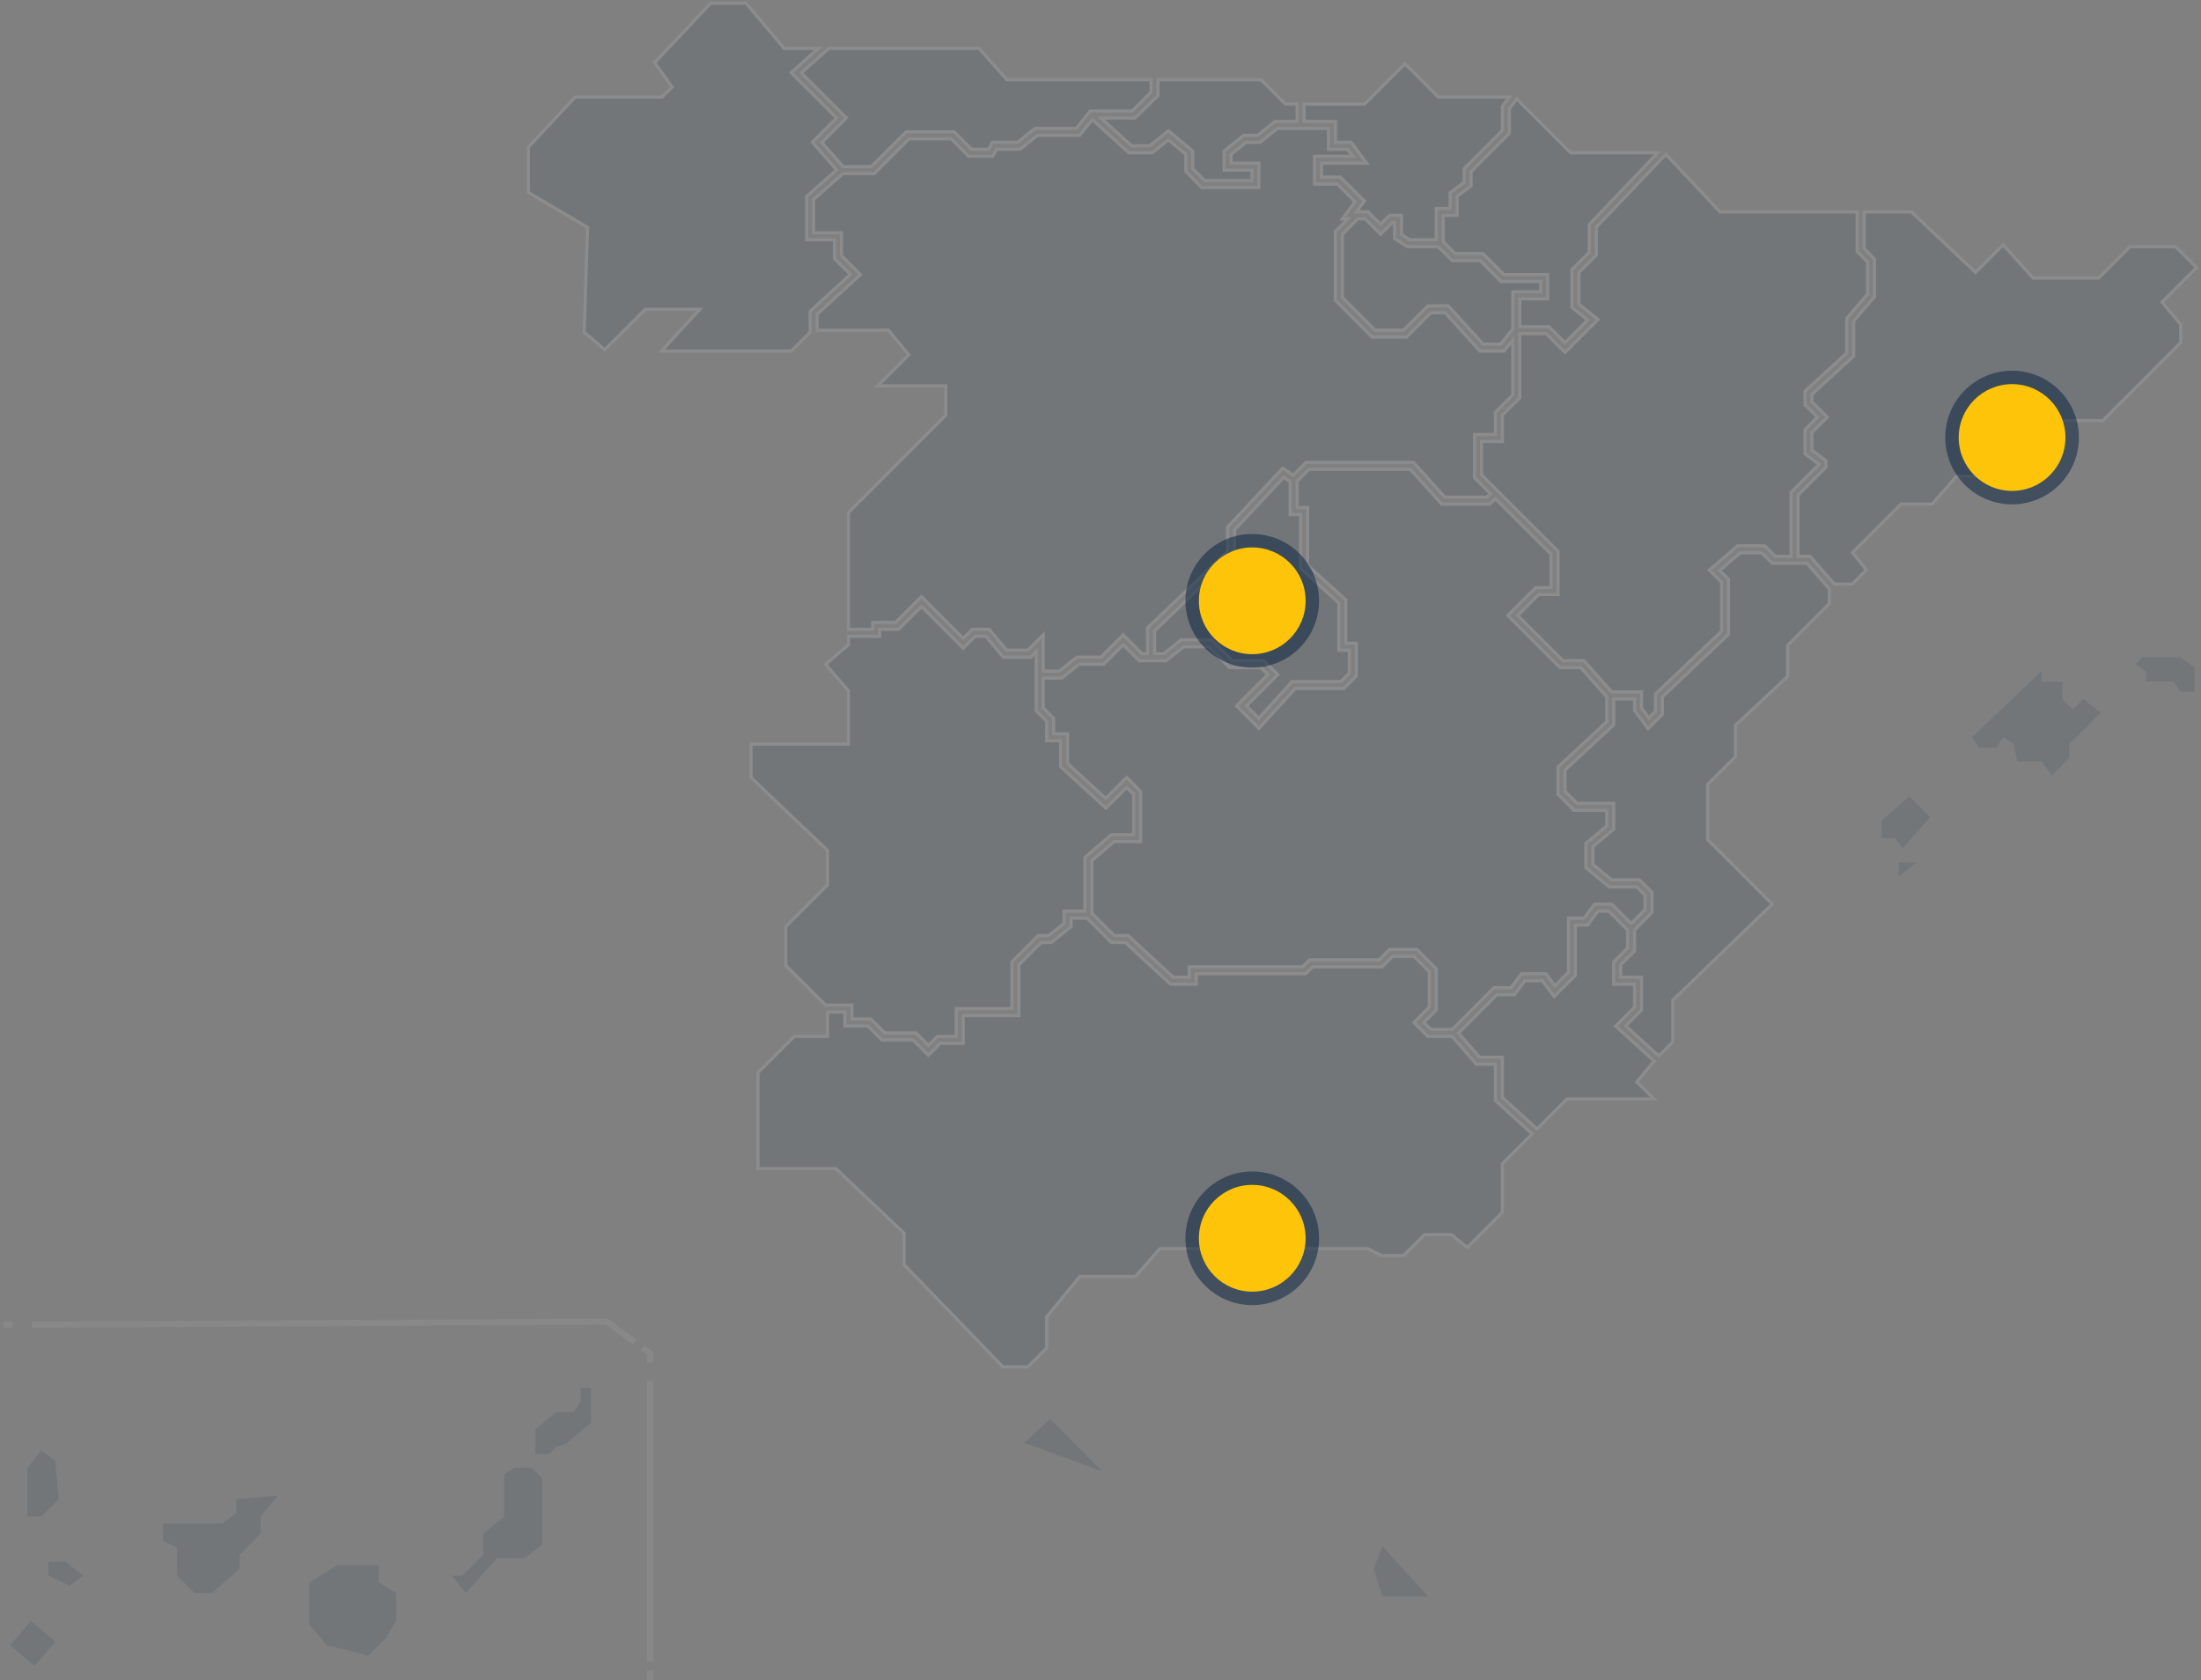 <?xml version="1.0" encoding="UTF-8"?>
<svg width="701px" height="535px" viewBox="0 0 701 535" version="1.1" xmlns="http://www.w3.org/2000/svg" xmlns:xlink="http://www.w3.org/1999/xlink">
    <rect x="0" y="0" width="701" height="535" fill="#808080" stroke="none"/>
    <title>map-the-most-famous-outlets-in-madrid-barcelona-and-malaga</title>
    <g id="map-the-most-famous-outlets-in-madrid-barcelona-and-malaga" stroke="none" stroke-width="1" fill="none" fill-rule="evenodd">
        <g id="mapa_08_MAPA_1_" transform="translate(1, 1)">
            <g id="mapa_08_lineas_canarias" opacity="0.3" transform="translate(0, 419.89)" stroke="#999999" stroke-width="2">
                <g id="Group">
                    <line x1="0" y1="1.01" x2="3" y2="0.99" id="Path"></line>
                    <path d="M9.16,0.96 L192.33,0 L201.17,6.5" id="Path" stroke-dasharray="0"></path>
                    <polyline id="Path" points="203.65 8.33 206.06 10.11 206.06 13.11"></polyline>
                    <line x1="206.06" y1="18.87" x2="206.06" y2="108.23" id="Path" stroke-dasharray="0"></line>
                    <line x1="206.06" y1="111.11" x2="206.06" y2="114.11" id="Path"></line>
                </g>
            </g>
            <g id="mapa_08_mapa-canarias" transform="translate(2.225, 440.94)" fill="#021F3C" fill-rule="nonzero" opacity="0.1">
                <polygon id="mapa_08_mapa-la-palma" points="5.534 40.99 5.534 25.48 9.964 19.94 14.394 23.26 15.504 35.45 9.964 40.99"></polygon>
                <rect id="mapa_08_mapa-el-hierro" transform="translate(7.198, 81.423) rotate(-49.4) translate(-7.198, -81.423)" x="2.093" y="76.318" width="10.21" height="10.21"></rect>
                <polygon id="mapa_08_mapa-gomera" points="12.174 59.82 12.174 55.39 17.714 55.39 23.254 59.82 18.994 63.04"></polygon>
                <polygon id="mapa_08_mapa-tenerife" points="48.734 48.75 48.734 43.21 67.574 43.21 72.004 39.88 72.004 35.45 85.294 34.34 79.754 40.99 79.754 46.53 73.114 53.18 73.114 57.61 64.244 65.36 58.704 65.36 53.164 59.82 53.164 50.96"></polygon>
                <polygon id="mapa_08_mapa-fuerteventura" points="140.694 59.82 144.014 59.82 150.664 53.18 150.664 46.53 157.304 40.99 157.304 27.7 160.634 25.48 166.174 25.48 169.494 28.8 169.494 49.85 163.954 54.28 155.094 54.28 145.124 65.36"></polygon>
                <polygon id="mapa_08_mapa-lanzarote" points="167.274 21.05 167.274 13.29 173.924 7.75 179.464 7.75 181.684 4.43 181.684 -5.68434189e-14 185.004 -5.68434189e-14 185.004 11.08 177.254 17.72 173.924 18.83 171.714 21.05"></polygon>
                <polygon id="mapa_08_mapa-gran-canaria" points="104.134 56.5 95.264 62.04 95.264 75.33 100.804 81.98 114.104 85.3 119.644 79.77 122.964 74.23 122.964 65.36 117.424 62.04 117.424 56.5"></polygon>
            </g>
            <g id="mapa_08_mapa-illes-balears" transform="translate(598.25, 208.29)" fill="#021F3C" fill-rule="nonzero" opacity="0.1">
                <polygon id="mapa_08_mapa-ibiza" points="0 52.07 8.86 44.31 15.51 50.96 6.65 60.93 4.43 57.61 0 57.61"></polygon>
                <polygon id="mapa_08_mapa-formentera" points="5.54 69.79 5.54 65.36 11.08 65.36"></polygon>
                <polygon id="mapa_08_mapa-mallorca" points="28.81 25.48 50.96 4.43 50.96 7.75 57.61 7.75 57.61 13.29 60.93 16.61 64.26 13.29 69.8 17.72 59.83 27.69 59.83 32.12 54.29 37.66 50.96 33.23 43.21 33.23 42.1 27.69 38.78 25.48 36.56 28.8 31.02 28.8"></polygon>
                <polygon id="mapa_08_mapa-menorca" points="93.06 7.75 84.2 7.75 84.2 4.43 80.88 2.21 83.09 2.84217094e-14 95.28 2.84217094e-14 99.71 3.32 99.71 11.07 95.28 11.07"></polygon>
            </g>
            <g id="mapa_08_mapa-ceuta-melilla" transform="translate(325.16, 450.91)" fill="#021F3C" fill-rule="nonzero" opacity="0.1">
                <polyline id="mapa_08_mapa-melilla" points="114.11 40.44 111.34 47.64 114.11 56.5 128.71 56.5 114.11 40.44"></polyline>
                <polygon id="mapa_08_mapa-ceuta" points="5.68434189e-14 7.58 8.31 -5.68434189e-14 24.93 16.62"></polygon>
            </g>
            <g id="mapa_08_MAPA_PENINSULA_1px_sin_trazado" opacity="0.1" transform="translate(167.29, 0)" fill="#021F3C" fill-rule="nonzero" stroke="#FFFFFF">
                <polygon id="mapa_08_mapa-pais-vasco" points="280.63 75.34 278.07 73.64 278.07 67.59 274.29 67.59 271.43 70.45 267.45 66.48 263.67 66.48 266.24 63.05 258.59 55.4 252.59 55.4 252.59 50.97 267 50.97 262.01 44.32 257.02 44.32 257.02 37.67 247.05 37.67 247.05 32.13 266.35 32.13 279.18 19.3 289.8 29.92 312.42 29.92 310.2 32.87 310.2 40.54 298.02 52.72 298.02 57.06 293.58 60.38 293.58 65.37 289.15 65.37 289.15 75.34"></polygon>
                <polygon id="mapa_08_mapa-comunidad-foral-de-navarra" points="304.05 108.58 292.97 96.39 286.48 96.39 278.72 104.15 269.67 104.15 259.24 93.72 259.24 73.58 264.13 68.69 266.54 68.69 271.43 73.58 275.21 69.8 275.86 69.8 275.86 74.93 279.97 77.56 289.8 77.56 294.23 81.99 303.1 81.99 309.74 88.64 322.39 88.64 322.39 91.96 313.53 91.96 313.53 103.76 309.67 108.58"></polygon>
                <polygon id="mapa_08_mapa-comunidad-foral-de-navarra-2" points="325.06 103.04 315.74 103.04 315.74 94.17 324.61 94.17 324.61 86.42 310.66 86.42 304.01 79.77 295.15 79.77 291.37 75.99 291.37 67.59 295.8 67.59 295.8 61.49 300.23 58.17 300.23 53.64 312.42 41.46 312.42 33.61 314.75 30.5 331.9 47.64 359.68 47.64 337.9 70.47 337.9 79.31 332.36 84.85 332.36 96.92 337.35 100.91 330.14 108.12"></polygon>
                <polygon id="mapa_08_mapa-region-de-murcia" points="310.2 348.5 310.2 335.69 302.95 335.69 296.21 327.99 308.45 315.75 314.08 315.75 317.4 311.32 322.94 311.32 326.7 316.33 333.47 309.56 333.47 293.59 337.35 293.59 340.67 289.16 344.09 289.16 350.09 295.16 350.09 300.89 345.65 305.32 345.65 312.43 352.3 312.43 352.3 319.72 346.27 325.76 358.53 336.9 353.02 343.51 358.49 348.99 330.79 348.99 321.24 358.53"></polygon>
                <polygon id="mapa_08_mapa-comunidad-de-madrid" points="228.68 223.8 238.65 213.83 234.22 209.39 224.25 209.39 217.6 202.75 207.89 202.75 202.35 207.18 199.42 207.18 199.42 199.9 224.9 175.52 224.9 167.73 240.57 151.01 242.62 152.38 242.62 162.86 245.95 162.86 245.95 179.97 258.13 191.05 258.13 206.07 261.46 206.07 261.46 213.37 258.78 216.04 243.24 216.04 232.61 227.73"></polygon>
                <polygon id="mapa_08_mapa-galicia" points="42.4 110.79 54.59 97.5 37.21 97.5 24.31 110.39 17.74 104.76 18.85 71.4 -2.84217094e-14 60.31 -2.84217094e-14 45.87 14.88 29.92 42.56 29.92 45.76 26.71 40.21 18.94 58.09 0 69.28 0 81.47 14.41 92.36 14.41 83.69 22.12 98.14 36.57 90.44 44.27 98.15 53.09 88.63 61.55 88.63 75.34 97.49 75.34 97.49 81.34 102.54 86.39 89.74 98.12 89.74 104.79 83.74 110.79"></polygon>
                <polygon id="mapa_08_mapa-extremadura" points="123.43 327.94 113.46 327.94 109.03 323.5 103.03 323.5 103.03 319.07 94.63 319.07 81.98 306.43 81.98 294.05 95.28 280.76 95.28 269.85 70.9 246.59 70.9 235.98 101.92 235.98 101.92 218.95 94.63 210.61 101.92 204.36 101.92 201.64 111.89 201.64 111.89 199.42 117.89 199.42 125.19 192.13 138.48 205.42 142.26 201.64 145.72 201.64 151.26 208.29 159.99 208.29 161.75 206.53 161.75 225.36 165.07 228.69 165.07 234.87 169.5 234.87 169.5 243.12 183.94 256.35 190.55 249.74 192.77 251.95 192.77 264.79 185.71 264.79 177.26 272.03 177.26 289.16 170.61 289.16 170.61 293.06 165.79 296.92 162.4 296.92 153.99 305.32 153.99 320.18 136.27 320.18 136.27 329.04 130.27 329.04 127.4 331.91"></polygon>
                <polygon id="mapa_08_mapa-comunitat-valenciana" points="349.47 325.68 354.52 320.64 354.52 310.21 347.87 310.21 347.87 306.24 352.3 301.81 352.3 295.16 357.84 289.62 357.84 283.16 353.87 279.19 344.95 279.19 339.01 274.24 339.01 268.63 345.65 263.09 345.65 254.82 333.93 254.82 330.14 251.03 330.14 244.22 345.65 229.82 345.65 221.58 352.3 221.58 352.3 225.27 356.61 231.02 361.16 226.47 361.16 220.95 382.21 201.01 382.21 183.45 379.41 180.65 385.95 175.05 392.83 175.05 396.16 178.37 407.19 178.37 414.34 186.54 414.34 191.21 401.05 204.5 401.05 214.45 384.43 229.96 384.43 239.96 375.57 248.82 375.57 266.35 396.14 286.93 364.49 317.49 364.49 330.8 360.02 335.27"></polygon>
                <polygon id="mapa_08_mapa-cataluna" points="415.95 185.02 408.2 176.16 404.37 176.16 404.37 156.67 413.23 147.81 413.23 145.69 408.8 142.37 408.8 136.73 413.69 131.84 408.8 126.95 408.8 124.57 422.1 112.39 422.1 101.23 428.74 93.48 428.74 81.54 425.42 78.12 425.42 66.48 440.49 66.48 460.89 85.75 469.69 76.95 479.21 87.53 500.11 87.53 510.08 77.56 524.67 77.56 531.32 84.2 520.31 95.21 526.24 102.33 526.24 108.12 501.41 132.95 489.2 132.95 472.58 150.68 454.83 150.68 447.08 159.54 437.15 159.54 421.72 174.97 426.15 180.51 421.64 185.02"></polygon>
                <polygon id="mapa_08_mapa-castilla-la-mancha" points="287.4 326.83 285.18 324.61 289.15 320.64 289.15 307.54 282.96 301.35 274.29 301.35 270.97 304.67 248.81 304.67 246.6 306.89 210.49 306.89 210.49 310.21 205.39 310.21 190.99 296.92 186.58 296.92 179.47 289.81 179.47 273.05 186.53 267 194.98 267 194.98 251.03 190.55 246.6 183.87 253.28 171.72 242.14 171.72 232.66 167.29 232.66 167.29 227.77 163.96 224.45 163.96 214.93 169.89 214.93 175.43 210.5 183.26 210.5 189.44 204.31 194.53 209.39 203.13 209.39 208.67 204.96 216.68 204.96 223.33 211.61 233.3 211.61 235.52 213.83 225.55 223.8 232.69 230.94 244.22 218.26 259.7 218.26 263.67 214.28 263.67 203.85 260.35 203.85 260.35 190.07 248.16 178.99 248.16 160.65 244.84 160.65 244.84 152.24 248.62 148.46 280.9 148.46 290.88 159.54 306.23 159.54 307.99 157.78 325.71 175.51 325.71 186.13 320.82 186.13 311.96 194.99 328.58 211.61 335.19 211.61 343.44 220.89 343.44 228.85 327.93 243.25 327.93 251.95 333.01 257.03 343.44 257.03 343.44 262.05 336.79 267.59 336.79 275.28 344.15 281.41 352.95 281.41 355.63 284.08 355.63 288.7 351.19 293.13 345.01 286.94 339.56 286.94 336.24 291.38 331.25 291.38 331.25 308.64 326.94 312.95 324.05 309.1 316.3 309.1 312.97 313.53 307.53 313.53 294.23 326.83"></polygon>
                <polygon id="mapa_08_mapa-castilla-y-leon" points="163.96 212.72 163.96 201.18 159.07 206.07 152.3 206.07 146.76 199.42 141.35 199.42 138.48 202.29 125.19 188.99 116.97 197.21 109.68 197.21 109.68 199.42 101.92 199.42 101.92 162.21 132.94 131.19 132.94 121.87 111.24 121.87 121.15 111.97 114.63 104.15 91.95 104.15 91.95 99.09 105.74 86.45 99.71 80.42 99.71 73.13 90.84 73.13 90.84 62.54 100.13 54.29 110.14 54.29 121.22 43.21 134.7 43.21 140.24 48.75 147.9 48.75 149.11 46.54 156.6 46.54 162.14 42.1 175.57 42.1 179.6 37.07 191.23 47.64 198.7 47.64 203.83 43.54 209.39 48.16 209.39 53.57 214.46 58.72 232.65 58.72 232.65 50.97 223.79 50.97 223.79 48.18 228.61 44.32 233.04 44.32 238.58 39.89 254.81 39.89 254.81 46.54 260.9 46.54 262.56 48.75 250.38 48.75 250.38 57.62 257.67 57.62 263.32 63.26 259.24 68.69 261 68.69 257.02 72.67 257.02 94.63 268.75 106.36 279.64 106.36 287.4 98.61 291.99 98.61 303.07 110.79 310.74 110.79 313.53 107.3 313.53 124.74 307.99 130.28 307.99 137.38 301.34 137.38 301.34 151.14 306.42 156.22 305.31 157.32 291.86 157.32 281.89 146.24 247.7 146.24 243.59 150.36 240.24 148.13 222.68 166.86 222.68 174.58 197.2 198.95 197.17 207.18 195.44 207.18 189.44 201.18 182.34 208.29 174.65 208.29 169.11 212.72"></polygon>
                <polygon id="mapa_08_mapa-cantabria" points="215.38 56.51 211.6 52.72 211.6 47.13 203.86 40.67 197.92 45.43 192.09 45.43 182.34 36.57 193.22 36.57 200.52 29.45 200.52 24.38 233.3 24.38 241.06 32.13 244.84 32.13 244.84 37.67 237.8 37.67 232.26 42.1 227.83 42.1 221.57 47.11 221.57 53.18 230.44 53.18 230.44 56.51"></polygon>
                <polygon id="mapa_08_mapa-principado-de-asturias" points="100.21 52.08 93.47 44.37 101.27 36.57 86.92 22.21 95.7 14.41 143.52 14.41 152.39 24.38 198.31 24.38 198.31 28.35 192.31 34.35 178.94 34.35 174.51 39.89 161.36 39.89 155.82 44.32 147.77 44.32 146.66 46.54 141.16 46.54 135.62 41 120.3 41 109.22 52.08"></polygon>
                <polygon id="mapa_08_mapa-aragon" points="354.52 224.53 354.52 219.36 345.04 219.36 336.18 209.39 329.5 209.39 315.09 194.99 321.74 188.34 327.93 188.34 327.93 174.59 303.56 150.22 303.56 139.6 310.2 139.6 310.2 131.19 315.74 125.65 315.74 105.25 324.15 105.25 330.14 111.25 340.67 100.73 334.58 95.86 334.58 85.77 340.12 80.23 340.12 71.35 362.27 48.15 379.52 66.48 423.21 66.48 423.21 79.12 426.53 82.45 426.53 92.66 419.88 100.41 419.88 111.41 406.59 123.6 406.59 127.87 410.56 131.84 406.59 135.82 406.59 143.48 411.02 146.8 411.02 146.89 402.16 155.76 402.16 176.16 397.08 176.16 393.75 172.83 385.13 172.83 376.15 180.53 380 184.37 380 200.05 358.95 220 358.95 225.55 356.85 227.65"></polygon>
                <polygon id="mapa_08_mapa-andalucia" points="151.14 434.29 119.65 401.72 119.65 391.72 97.93 371.14 88.63 371.14 73.12 371.14 73.12 340.58 84.66 329.04 95.28 329.04 95.28 321.29 100.81 321.29 100.81 325.72 108.11 325.72 112.54 330.15 122.51 330.15 127.4 335.04 131.19 331.26 138.48 331.26 138.48 322.4 156.21 322.4 156.21 306.24 163.31 299.13 166.57 299.13 172.83 294.12 172.83 291.38 177.91 291.38 185.66 299.13 190.12 299.13 204.52 312.43 212.71 312.43 212.71 309.1 247.51 309.1 249.73 306.89 271.89 306.89 275.21 303.56 282.05 303.56 286.94 308.45 286.94 319.72 282.05 324.61 286.48 329.04 294.19 329.04 301.94 337.91 307.99 337.91 307.99 349.48 319.68 360.1 310.2 369.58 310.2 385.09 299.04 396.25 293.97 392.19 285.37 392.19 278.72 398.84 271.69 398.84 267.26 396.62 201.13 396.62 193.37 405.49 175.62 405.49 165.07 418.39 165.07 428.29 159.07 434.29"></polygon>
            </g>
        </g>
        <g id="g-gc-granada" transform="translate(377.55, 373.05)" fill-rule="nonzero">
            <circle id="Oval" fill="#021F3C" opacity="0.5" cx="21.28" cy="21.28" r="21.28"></circle>
            <circle id="Oval" fill="#FDC40A" cx="21.28" cy="21.28" r="17"></circle>
        </g>
        <g id="g-gc-granada" transform="translate(377.55, 170.05)" fill-rule="nonzero">
            <circle id="Oval" fill="#021F3C" opacity="0.5" cx="21.28" cy="21.28" r="21.28"></circle>
            <circle id="Oval" fill="#FDC40A" cx="21.28" cy="21.28" r="17"></circle>
        </g>
        <g id="g-gc-granada" transform="translate(619.55, 118.05)" fill-rule="nonzero">
            <circle id="Oval" fill="#021F3C" opacity="0.5" cx="21.28" cy="21.28" r="21.28"></circle>
            <circle id="Oval" fill="#FDC40A" cx="21.28" cy="21.28" r="17"></circle>
        </g>
    </g>
</svg>